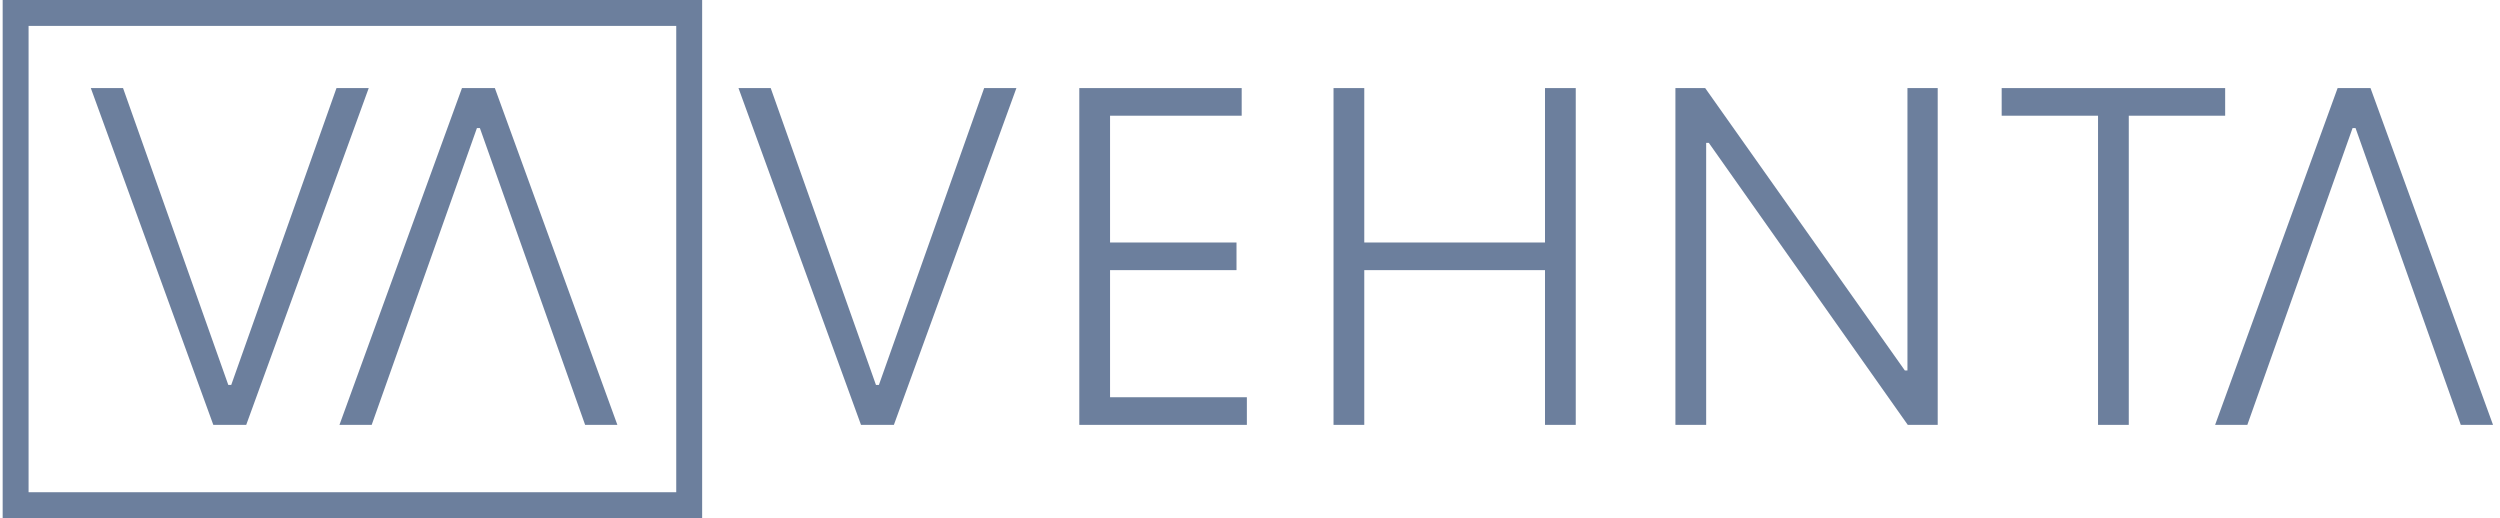 <svg width="193" height="40" viewBox="0 0 193 40" fill="none" xmlns="http://www.w3.org/2000/svg">
<path d="M154.529 8.933V6.8H171.782V8.933H164.342V32.8H161.968V8.933H154.529Z" fill="#6C7F9D"/>
<path d="M149.591 6.8V32.8H147.28L131.919 11.027H131.716V32.8H129.342V6.8H131.64L147.052 28.598H147.255V6.8H149.591Z" fill="#6C7F9D"/>
<path d="M102.948 32.8V6.8H105.322V18.721H119.274V6.8H121.648V32.8H119.274V20.854H105.322V32.8H102.948Z" fill="#6C7F9D"/>
<path d="M83.322 32.8V6.8L95.858 6.8V8.933H85.696V18.721H95.458V20.854H85.696V30.667H96.258V32.8H83.322Z" fill="#6C7F9D"/>
<path d="M59.499 6.8L67.624 29.715H67.852L75.977 6.8H78.466L69.008 32.8H66.469L57.011 6.8H59.499Z" fill="#6C7F9D"/>
<path d="M9.499 6.8L17.624 29.715H17.852L25.977 6.8H28.466L19.008 32.8H16.468L7.011 6.8H9.499Z" fill="#6C7F9D"/>
<path d="M189.972 32.8L181.847 9.885L181.619 9.885L173.494 32.8L171.006 32.8L180.464 6.8L183.003 6.8L192.461 32.8L189.972 32.8Z" fill="#6C7F9D"/>
<path d="M45.172 32.8L37.047 9.885L36.819 9.885L28.694 32.8L26.206 32.8L35.664 6.8L38.203 6.8L47.661 32.8L45.172 32.8Z" fill="#6C7F9D"/>
<path fill-rule="evenodd" clip-rule="evenodd" d="M52.206 2H2.206V38H52.206V2ZM0.206 0V40H54.206V0H0.206Z" fill="#6C7F9D"/>
</svg>
